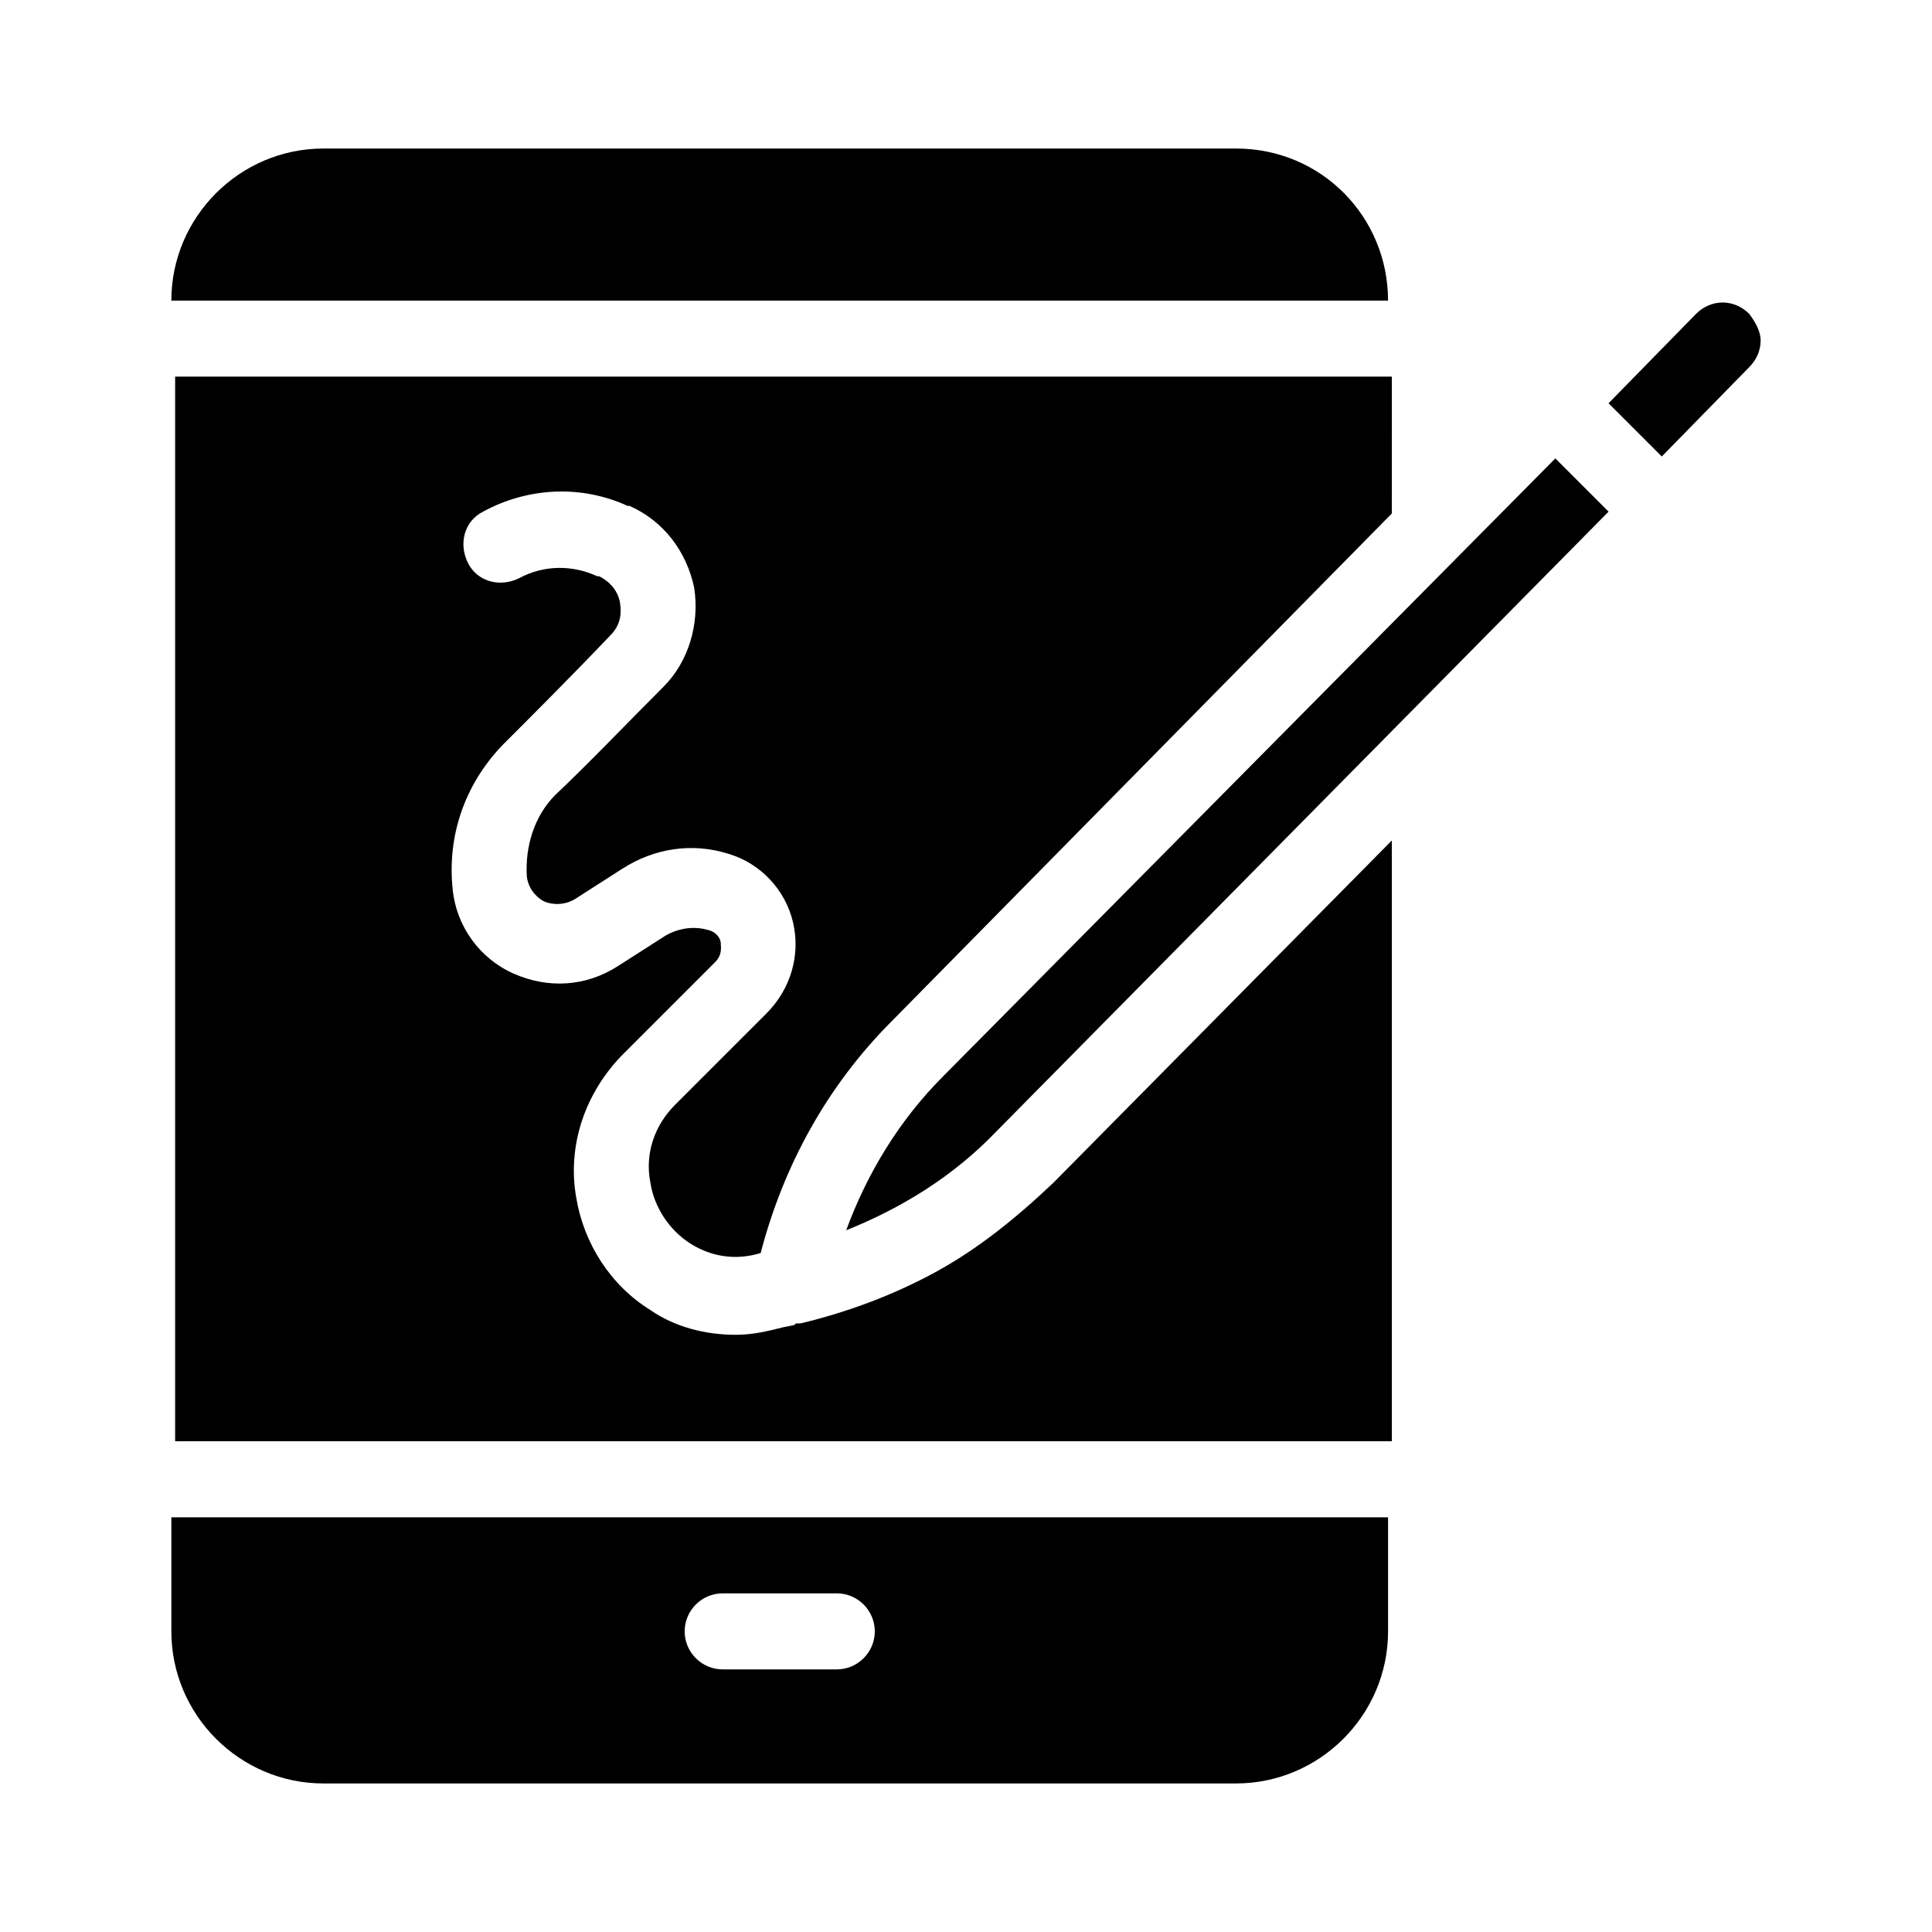 <?xml version="1.0" encoding="UTF-8"?>
<!-- Uploaded to: ICON Repo, www.svgrepo.com, Generator: ICON Repo Mixer Tools -->
<svg fill="#000000" width="800px" height="800px" version="1.1" viewBox="144 144 512 512" xmlns="http://www.w3.org/2000/svg">
 <g>
  <path d="m189.41 576.33c0 22.168 18.137 40.305 40.305 40.305h241.83c22.168 0 40.305-18.137 40.305-40.305v-30.23h-322.44zm146.11-10.078h30.23c5.543 0 10.078 4.535 10.078 10.078s-4.535 10.078-10.078 10.078h-30.23c-5.543 0-10.078-4.535-10.078-10.078s4.535-10.078 10.078-10.078z"/>
  <path d="m471.54 183.36h-241.83c-22.168 0-40.305 18.137-40.305 40.305h322.44c0-22.168-17.633-40.305-40.305-40.305z"/>
  <path d="m391.94 481.11c-11.082 6.047-23.176 10.578-35.77 13.602h-0.504-0.504c-0.504 0-0.504 0.504-1.008 0.504l-2.519 0.504c-4.031 1.008-8.062 2.016-12.594 2.016-8.062 0-16.121-2.016-22.672-6.551-10.578-6.551-17.633-17.633-19.648-29.727-2.519-14.105 2.519-28.215 12.594-38.289l24.184-24.184c2.016-2.016 1.512-4.031 1.512-5.039 0-1.008-1.008-3.023-3.527-3.527-3.527-1.008-7.559-0.504-11.082 1.512l-12.594 8.062c-8.566 5.543-18.641 6.047-27.711 2.016s-15.113-12.594-16.121-22.168c-1.512-14.105 3.023-27.711 13.098-38.289 8.062-8.062 19.145-19.145 28.719-29.223 2.519-2.519 3.023-5.543 2.519-8.566s-2.519-5.543-5.543-7.055h-0.504c-6.551-3.023-14.105-3.023-20.656 0.504-5.039 2.519-11.082 1.008-13.602-4.031-2.519-5.039-1.008-11.082 4.031-13.602 12.09-6.551 26.199-7.055 38.289-1.512h0.504c9.07 4.031 15.113 12.09 17.129 21.664 1.512 9.574-1.512 19.648-8.062 26.199-9.574 9.574-20.152 20.656-28.719 28.719-5.543 5.543-8.062 13.602-7.559 21.664 0.504 4.031 3.527 6.047 4.535 6.551 1.008 0.504 4.535 1.512 8.062-0.504l12.594-8.062c8.566-5.543 18.641-7.055 28.215-4.031 8.566 2.519 15.113 9.574 17.129 18.137 2.016 8.566-0.504 17.633-7.055 24.184l-24.184 24.184c-5.543 5.543-8.062 13.098-6.551 20.656 1.008 6.551 5.039 12.594 10.578 16.121 5.543 3.527 12.09 4.535 18.641 2.519 6.047-23.176 17.633-44.336 34.762-61.465l132.5-134.52 0.008-36.273h-322.44v282.13h322.44v-159.2l-89.68 90.688c-10.074 9.57-20.152 17.633-31.234 23.68z"/>
  <path d="m393.95 429.22c-11.586 11.586-20.152 25.695-25.695 40.809 15.113-6.047 28.719-14.609 39.801-26.199l162.23-164.24-14.105-14.105z"/>
  <path d="m607.57 227.19c-2.016-2.016-4.535-3.023-7.055-3.023s-5.039 1.008-7.055 3.023l-23.176 23.68 14.105 14.105 23.176-23.68c2.016-2.016 3.023-4.535 3.023-7.055 0.004-2.516-1.508-5.035-3.019-7.051z"/>
 </g>
</svg>